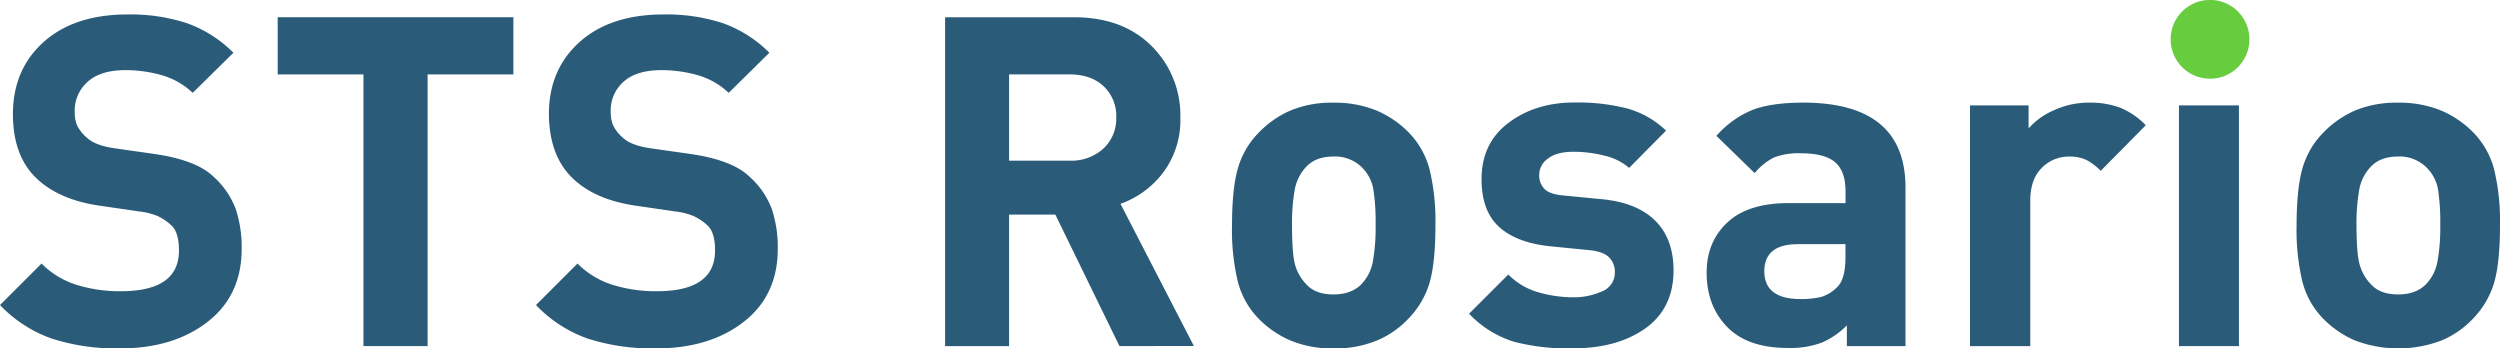 <svg id="Capa_1" data-name="Capa 1" xmlns="http://www.w3.org/2000/svg" viewBox="0 0 737.43 102.77"><defs><style>.cls-1{fill:#2a5c79;}.cls-2{fill:#67cc3e;fill-rule:evenodd;}</style></defs><title>logo</title><path class="cls-1" d="M39.73,104.08a62.32,62.32,0,0,1-20-2.86A38.89,38.89,0,0,1,4.35,91.29L16.6,79.05a25.24,25.24,0,0,0,10.27,6.26A42.66,42.66,0,0,0,40,87.21q17.14,0,17.14-12c0-3.54-.72-6-2.18-7.35A15.35,15.35,0,0,0,50.75,65a19.86,19.86,0,0,0-5.17-1.29L33.88,62q-12.39-1.77-19.05-8.37T8.16,35q0-13.18,9.05-21.29T41.9,5.57A53.7,53.7,0,0,1,59.52,8.16,36.89,36.89,0,0,1,73.2,16.87l-12,11.83A22.08,22.08,0,0,0,52,23.47,39.12,39.12,0,0,0,41.36,22Q34,22,30.2,25.44a11.31,11.31,0,0,0-3.81,8.84A10.79,10.79,0,0,0,27,38.09,11.14,11.14,0,0,0,30.07,42q2.45,2.25,8.16,3.06l11.43,1.63Q61.9,48.43,67,53.13a24.44,24.44,0,0,1,6.87,9.79,36.14,36.14,0,0,1,1.77,11.77q0,13.75-10.07,21.57T39.73,104.08Z" transform="translate(-4.35 -1.31)"/><path class="cls-1" d="M130.48,23.26V103.4H111.56V23.26H86.26V6.39h69.52V23.26Z" transform="translate(-4.35 -1.31)"/><path class="cls-1" d="M197.82,104.08a62.4,62.4,0,0,1-20-2.86,38.92,38.92,0,0,1-15.37-9.93l12.24-12.24A25.34,25.34,0,0,0,185,85.31a42.66,42.66,0,0,0,13.13,1.9q17.13,0,17.14-12,0-5.31-2.18-7.35A15.23,15.23,0,0,0,208.84,65a19.77,19.77,0,0,0-5.16-1.29L192,62q-12.37-1.77-19-8.37T166.26,35q0-13.18,9.05-21.29T200,5.57a53.74,53.74,0,0,1,17.62,2.59,36.85,36.85,0,0,1,13.67,8.71l-12,11.83a22.08,22.08,0,0,0-9.18-5.23A39.12,39.12,0,0,0,199.46,22q-7.35,0-11.16,3.4a11.31,11.31,0,0,0-3.81,8.84,10.8,10.8,0,0,0,.61,3.81A11.39,11.39,0,0,0,188.16,42q2.46,2.25,8.17,3.06l11.43,1.63Q220,48.43,225.1,53.13A24.25,24.25,0,0,1,232,62.92a35.88,35.88,0,0,1,1.77,11.77q0,13.75-10.06,21.57T197.82,104.08Z" transform="translate(-4.35 -1.31)"/><path class="cls-1" d="M334.56,103.4,315.65,64.62H302V103.4H283.13v-97h38q14.42,0,22.93,8.5A28.75,28.75,0,0,1,352.52,36a25.8,25.8,0,0,1-5,16.11,27.11,27.11,0,0,1-12.66,9.32l21.64,41.93ZM319.87,23.26H302V48.7h17.83a14.08,14.08,0,0,0,9.93-3.51A12,12,0,0,0,333.61,36a12,12,0,0,0-3.74-9.27Q326.12,23.26,319.87,23.26Z" transform="translate(-4.35 -1.31)"/><path class="cls-1" d="M419.73,95.37a27.08,27.08,0,0,1-9.11,6.33,32.06,32.06,0,0,1-12.93,2.38,31.66,31.66,0,0,1-12.79-2.38A29.28,29.28,0,0,1,375.31,95a24.23,24.23,0,0,1-5.85-10.68,65.2,65.2,0,0,1-1.7-16.53q0-10.47,1.63-16.46a24.57,24.57,0,0,1,5.85-10.48,29.53,29.53,0,0,1,9.59-6.87,31.75,31.75,0,0,1,12.86-2.38,32.36,32.36,0,0,1,12.86,2.38,29.4,29.4,0,0,1,9.66,6.74,24.43,24.43,0,0,1,5.85,10.68,65.05,65.05,0,0,1,1.7,16.39q0,10.62-1.63,16.6A25.75,25.75,0,0,1,419.73,95.37ZM406,50.61a11.21,11.21,0,0,0-8.3-3.13q-5,0-7.82,2.79a13.19,13.19,0,0,0-3.61,6.94,56.61,56.61,0,0,0-.81,10.54q0,8.58.95,11.84a13.69,13.69,0,0,0,3.6,5.92q2.65,2.65,7.69,2.65t8-2.79a13.15,13.15,0,0,0,3.61-6.94,57.43,57.43,0,0,0,.81-10.68,64.11,64.11,0,0,0-.68-10.68A12,12,0,0,0,406,50.61Z" transform="translate(-4.35 -1.31)"/><path class="cls-1" d="M467.9,104.08a63.07,63.07,0,0,1-17.08-2,30.8,30.8,0,0,1-13.13-8.23l11.57-11.57a20,20,0,0,0,8.84,5.24A36.84,36.84,0,0,0,468.17,89,20.23,20.23,0,0,0,477,87.21a5.85,5.85,0,0,0,3.68-5.58,6,6,0,0,0-1.7-4.42c-1.14-1.13-3.07-1.84-5.79-2.11L462.05,74q-10.08-.95-15.38-5.64t-5.3-14.22q0-10.62,7.95-16.6t19.39-6a59.5,59.5,0,0,1,15.65,1.77,27,27,0,0,1,11.43,6.53l-10.89,11a16.82,16.82,0,0,0-7.21-3.6,37,37,0,0,0-9.25-1.16c-3.26,0-5.76.66-7.48,2a5.89,5.89,0,0,0-2.59,4.83,5.77,5.77,0,0,0,1.5,4.08q1.5,1.64,5.85,2l11.16,1.08q10.33,1,15.71,6.33T498,81q0,11.3-8.37,17.21T467.9,104.08Z" transform="translate(-4.35 -1.31)"/><path class="cls-1" d="M549.12,103.4V97.28a23.21,23.21,0,0,1-7.48,5.13,27,27,0,0,1-9.93,1.54q-11.84,0-17.89-6.2t-6.06-16q0-9.12,6.12-14.83T532,61.22h16.73V57.69q0-5.85-3.06-8.51t-10.13-2.65a20,20,0,0,0-7.89,1.22,17.69,17.69,0,0,0-5.72,4.63l-11.29-11a28.79,28.79,0,0,1,10.75-7.69q5.57-2.1,14.83-2.11,30.19,0,30.2,25.08V103.4Zm-.41-30.07h-14q-9.93,0-9.93,8T535,89.52a26.81,26.81,0,0,0,6.53-.61A11.43,11.43,0,0,0,546.26,86c1.64-1.55,2.45-4.5,2.45-8.85Z" transform="translate(-4.35 -1.31)"/><path class="cls-1" d="M624,51.7a16.7,16.7,0,0,0-4.21-3.2,11.55,11.55,0,0,0-5.17-1,11,11,0,0,0-8,3.34q-3.4,3.34-3.4,9.75V103.4H585.45v-71h17.28v6.8a20.67,20.67,0,0,1,7.48-5.37,24.49,24.49,0,0,1,10.34-2.25,25.47,25.47,0,0,1,9.19,1.5,22.14,22.14,0,0,1,7.55,5.17Z" transform="translate(-4.35 -1.31)"/><path class="cls-1" d="M647.08,103.4v-71h17.69v71Z" transform="translate(-4.35 -1.31)"/><path class="cls-1" d="M733.75,95.37a27,27,0,0,1-9.12,6.33,35.91,35.91,0,0,1-25.71,0A29.28,29.28,0,0,1,689.33,95a24.23,24.23,0,0,1-5.85-10.68,65.2,65.2,0,0,1-1.7-16.53q0-10.47,1.63-16.46a24.57,24.57,0,0,1,5.85-10.48,29.53,29.53,0,0,1,9.59-6.87,31.71,31.71,0,0,1,12.86-2.38,32.36,32.36,0,0,1,12.86,2.38,29.4,29.4,0,0,1,9.66,6.74,24.43,24.43,0,0,1,5.85,10.68,65.05,65.05,0,0,1,1.7,16.39q0,10.62-1.64,16.6A25.73,25.73,0,0,1,733.75,95.37ZM720,50.61a11.21,11.21,0,0,0-8.3-3.13q-5,0-7.82,2.79a13.12,13.12,0,0,0-3.61,6.94,56.5,56.5,0,0,0-.82,10.54q0,8.58,1,11.84a13.69,13.69,0,0,0,3.6,5.92q2.65,2.65,7.69,2.65t8-2.79a13.07,13.07,0,0,0,3.6-6.94,56.46,56.46,0,0,0,.82-10.68,64.11,64.11,0,0,0-.68-10.68A12,12,0,0,0,720,50.61Z" transform="translate(-4.35 -1.31)"/><path class="cls-2" d="M667.87,12.92a11.62,11.62,0,1,0-11.61,11.61A11.61,11.61,0,0,0,667.87,12.92Z" transform="translate(-4.35 -1.31)"/></svg>